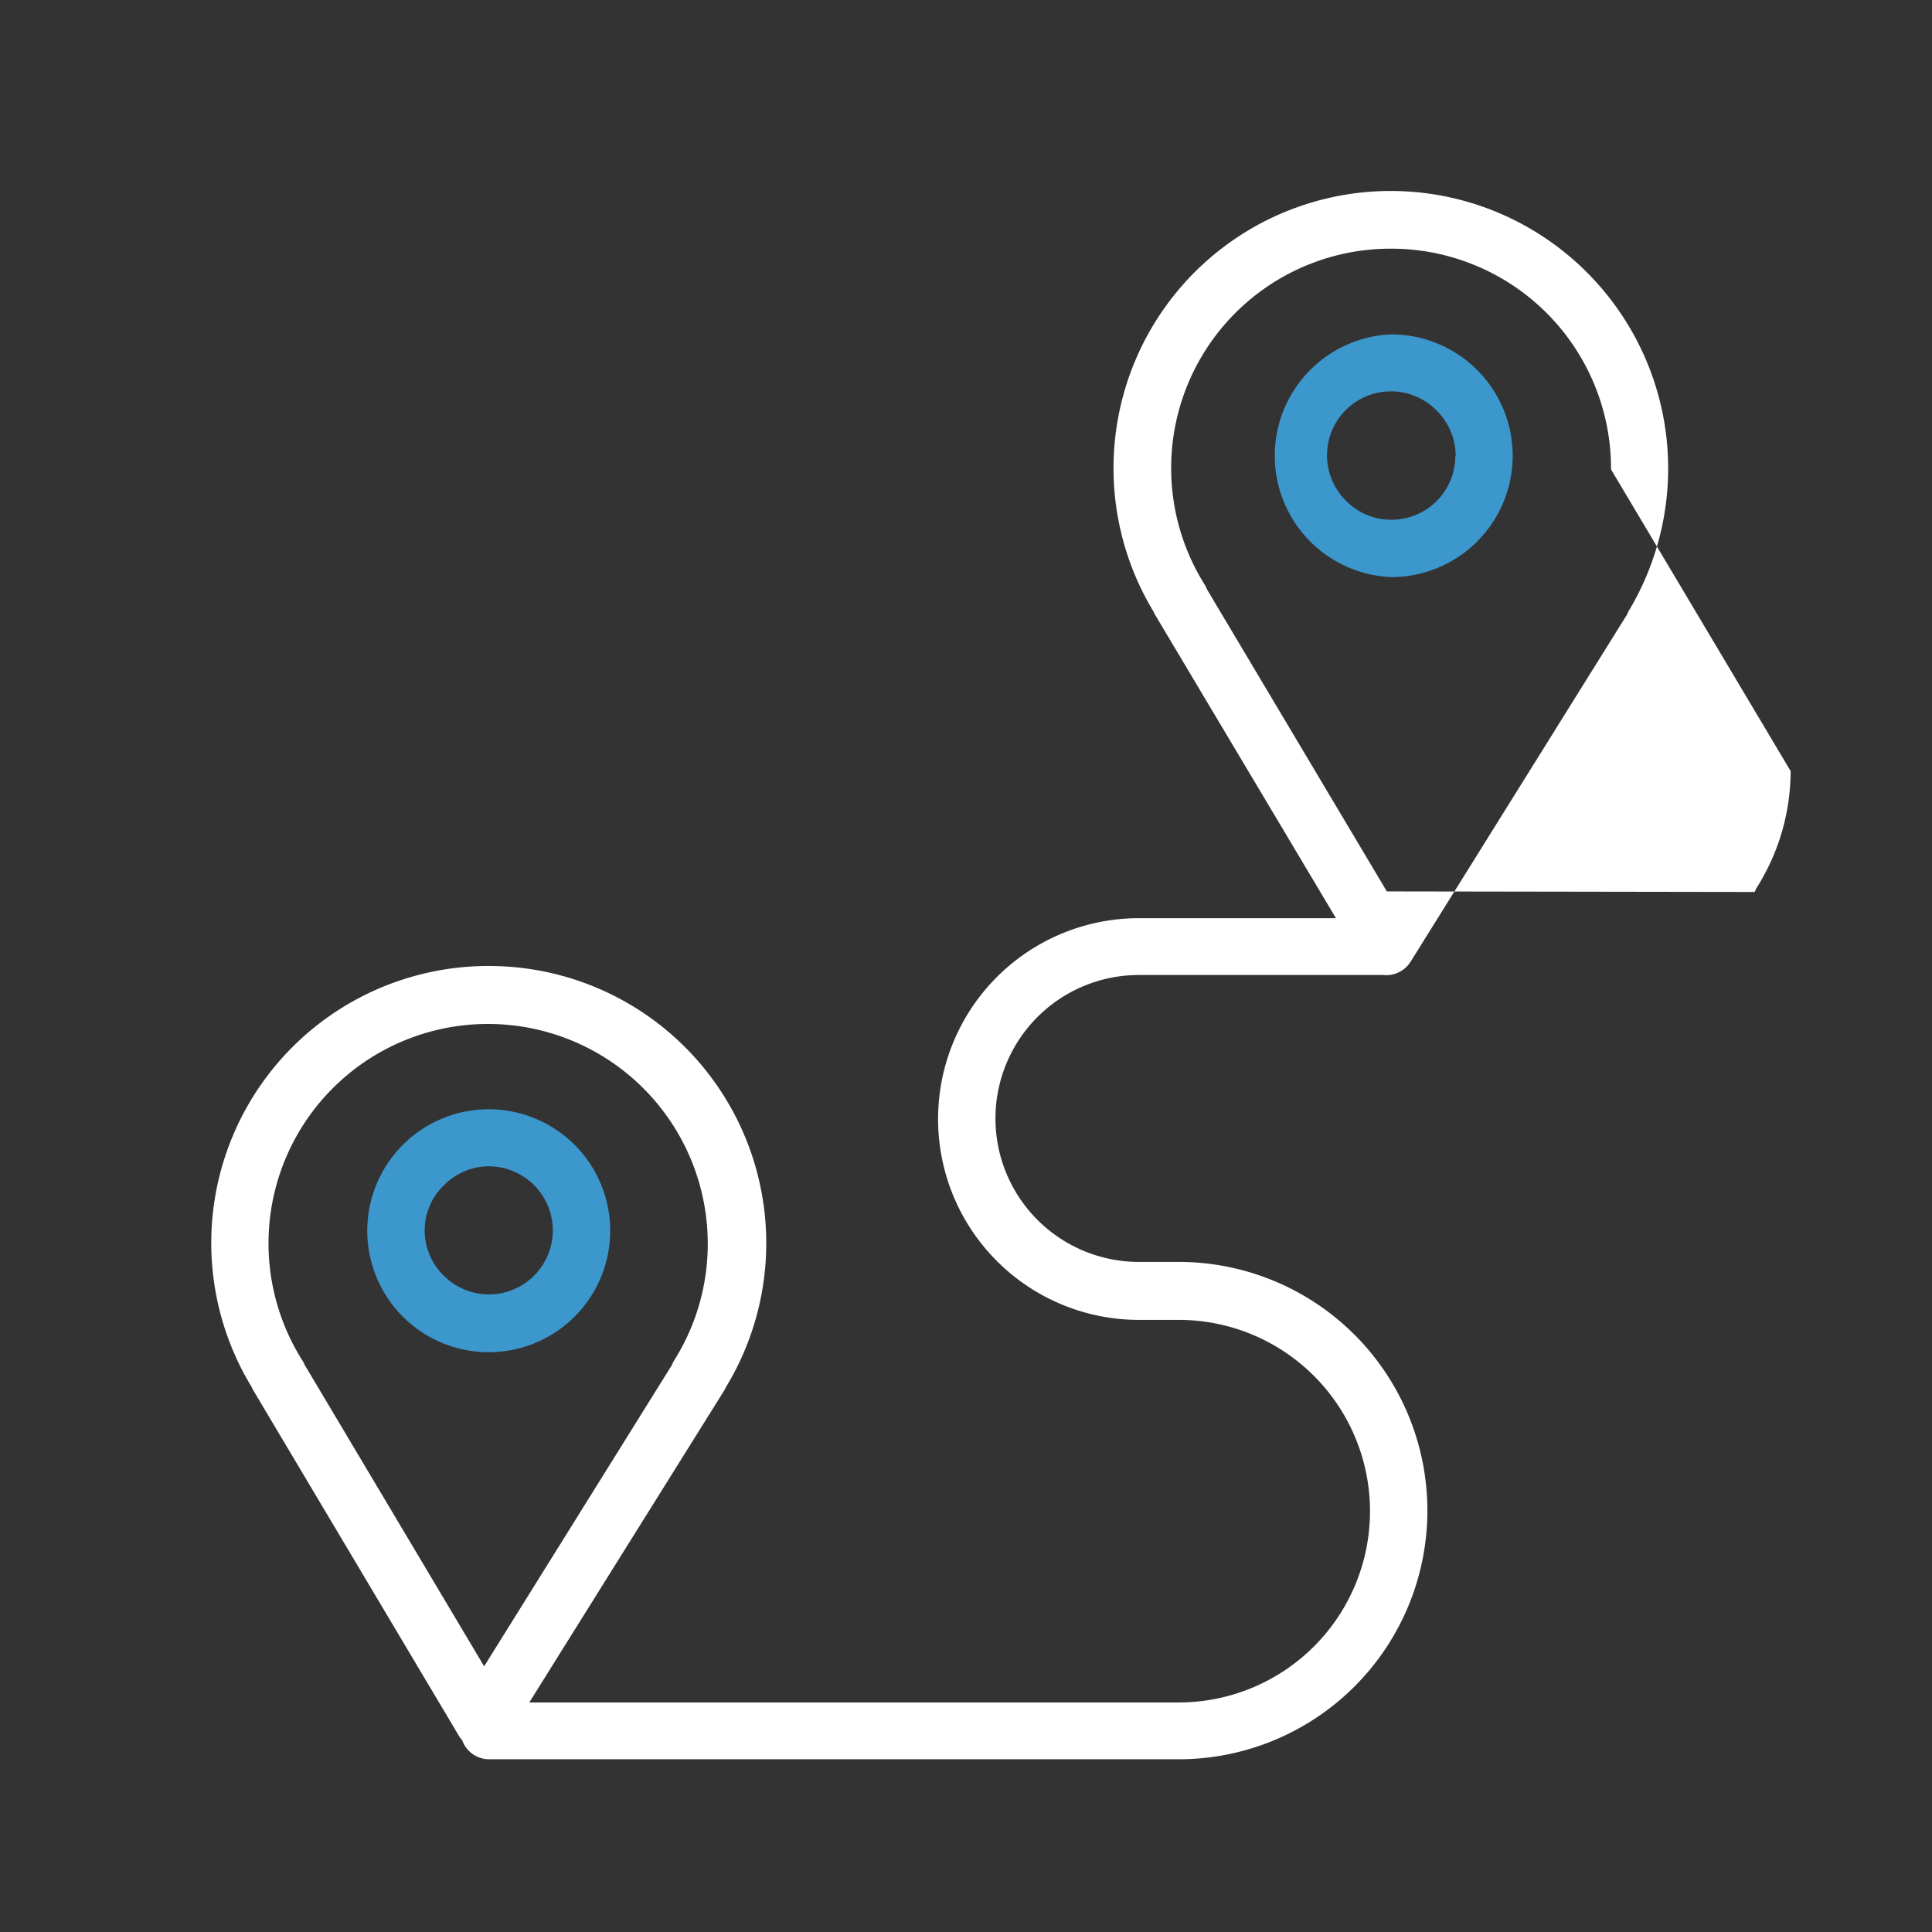 <?xml version="1.0" encoding="UTF-8"?> <svg xmlns="http://www.w3.org/2000/svg" width="101" height="101"><rect width="100%" height="100%" fill="#333333" stroke="none"/> <g> <title>background</title> <rect fill="none" id="canvas_background" height="402" width="582" y="-1" x="-1"></rect> </g> <g> <title>Layer 1</title> <path fill="#ffffff" id="svg_1" d="m83,14.28a14.49,14.49 0 0 0 -22.68,17.72a0.76,0.76 0 0 0 0.09,0.18l9.43,15.82l-10.3,0a10.5,10.5 0 1 0 0,21l2.08,0a10,10 0 1 1 0,20l-33.95,0l10.16,-16.26c0.05,-0.08 0.09,-0.16 0.13,-0.24a14.49,14.49 0 0 0 -12.4,-22l0,0a14.48,14.48 0 0 0 -12.41,22l0.09,0.18l10.76,18.08a1.06,1.06 0 0 0 0.16,0.21a1.5,1.5 0 0 0 1.42,1l36.04,0a13,13 0 1 0 0,-26l-2.08,0a7.5,7.5 0 1 1 0,-15l12.76,0a1.86,1.86 0 0 0 0.34,0a1.51,1.51 0 0 0 1.1,-0.69l11.26,-18.06a0.9,0.9 0 0 0 0.12,-0.24a14.49,14.49 0 0 0 -2.12,-17.7zm-67.08,57.06a1,1 0 0 0 -0.12,-0.23a11.47,11.47 0 0 1 9.74,-17.58l0,0a11.49,11.49 0 0 1 11.46,11.52l0,0a11.44,11.44 0 0 1 -1.77,6.09a2.4,2.4 0 0 0 -0.11,0.23l-9.81,15.74l-9.39,-15.77zm77.69,-31.03a11.44,11.44 0 0 1 -1.77,6.09a2.4,2.4 0 0 0 -0.11,0.23l-19.23,-0.03l-9.39,-15.77l-0.11,-0.23a11.47,11.47 0 0 1 9.73,-17.6l0,0a11.49,11.49 0 0 1 11.49,11.54l9.39,15.77z"></path> <path fill="#3c97cd" id="svg_2" d="m72.74,17.48l0,0a6.35,6.35 0 0 0 0,12.69l0,0a6.35,6.35 0 0 0 6.34,-6.33a6.35,6.35 0 0 0 -6.34,-6.36zm3.34,6.35a3.33,3.33 0 0 1 -3.35,3.34l0,0a3.29,3.29 0 0 1 -2.37,-1a3.34,3.34 0 0 1 2.37,-5.71l0,0a3.33,3.33 0 0 1 2.37,1a3.36,3.36 0 0 1 1,2.37l-0.02,0z"></path> <path fill="#3c97cd" id="svg_3" d="m25.55,70.69a6.35,6.35 0 0 0 0,-12.7l0,0a6.35,6.35 0 0 0 0,12.7zm-3.35,-6.36a3.28,3.28 0 0 1 1,-2.36a3.32,3.32 0 0 1 2.36,-1l0,0a3.36,3.36 0 0 1 3.34,3.36l0,0a3.35,3.35 0 0 1 -3.35,3.34l0,0a3.36,3.36 0 0 1 -2.37,-1a3.32,3.32 0 0 1 -0.98,-2.34z"></path> </g> </svg> 